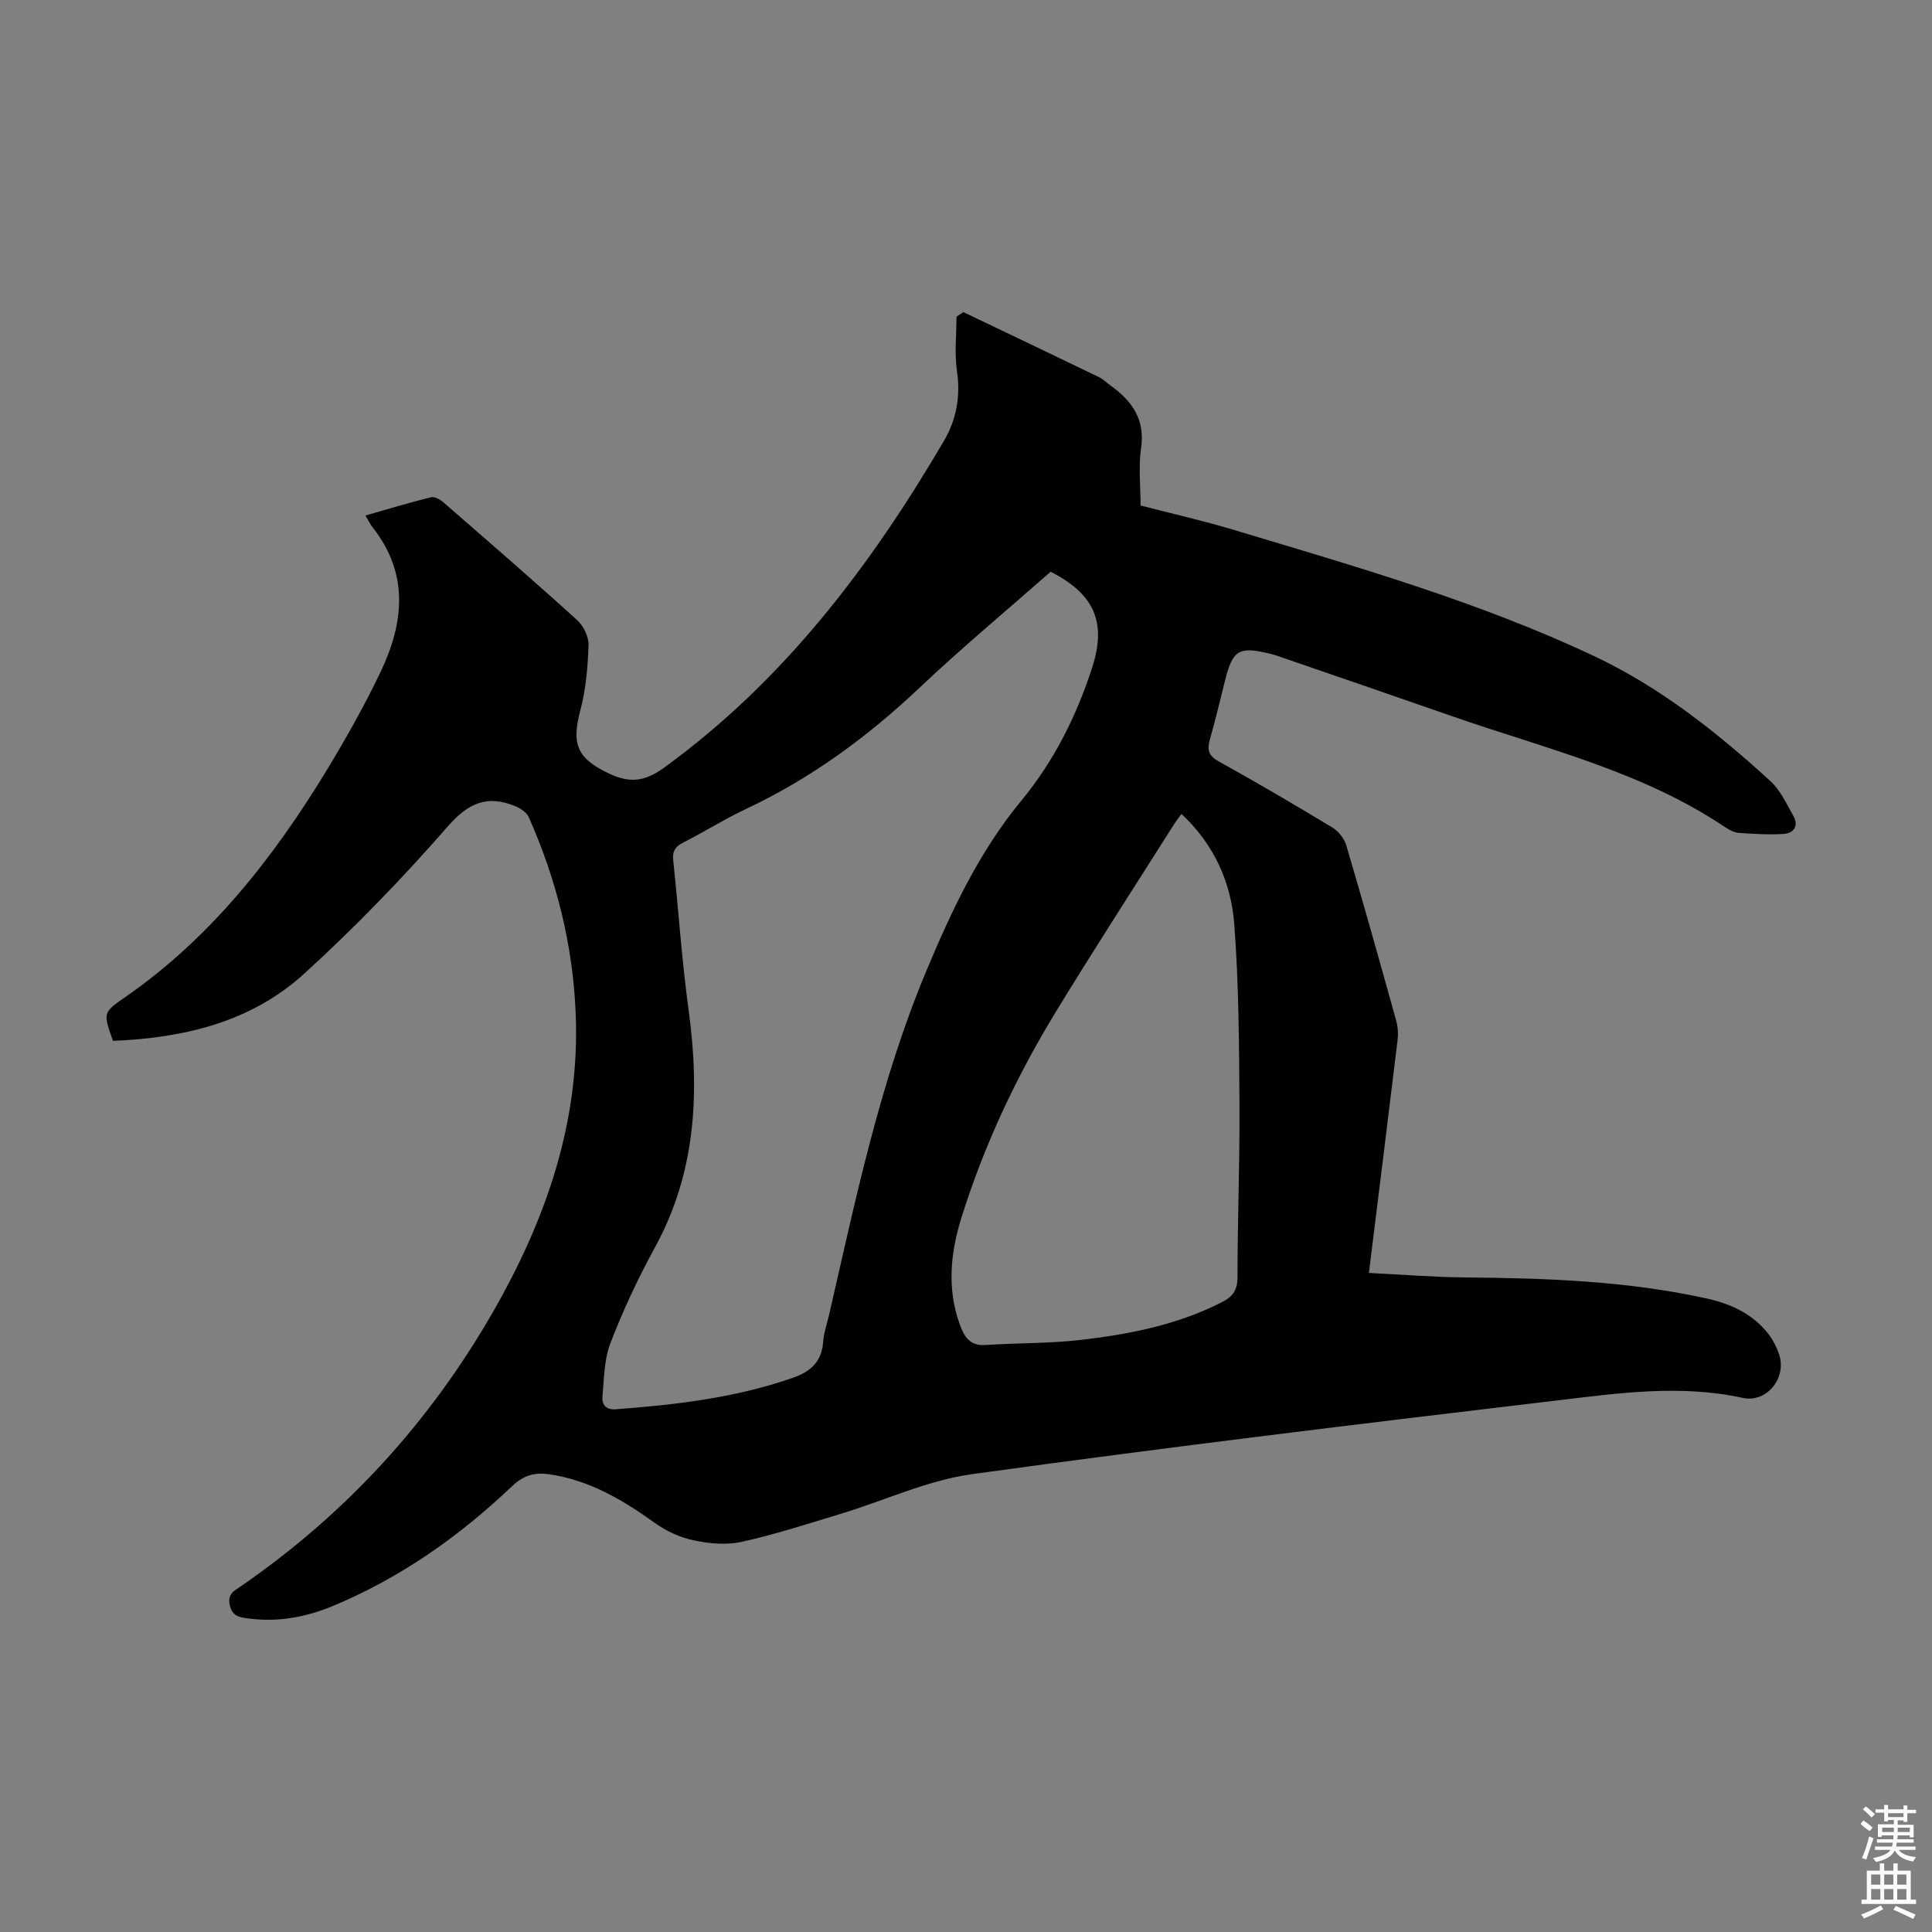 <svg enable-background="new 0 0 400 400" viewBox="0 0 400 400" xmlns="http://www.w3.org/2000/svg"><rect x="0" y="0" width="400" height="400" fill="#808080" stroke="none"/><path d="m199.46 64.62c9.34 4.47 18.69 8.92 28.01 13.43.89.43 1.64 1.17 2.45 1.76 4.42 3.19 7.21 6.99 6.33 12.98-.56 3.82-.11 7.79-.11 11.87 6.57 1.7 12.99 3.15 19.28 5.04 25.24 7.59 50.63 14.84 74.57 26.11 13.68 6.44 25.46 15.77 36.56 25.91 2.05 1.88 3.32 4.68 4.73 7.18 1.19 2.11.12 3.62-2.05 3.76-3.06.19-6.16-.01-9.23-.22-.95-.07-1.95-.59-2.77-1.14-17.17-11.57-37.14-16.25-56.3-22.92-11.72-4.08-23.45-8.11-35.18-12.15-.85-.29-1.69-.61-2.55-.82-6.76-1.67-7.97-.94-9.62 5.69-1 4.01-1.96 8.04-3.09 12.01-.6 2.11-.32 3.34 1.83 4.53 7.92 4.38 15.74 8.98 23.49 13.66 1.27.77 2.49 2.27 2.91 3.67 3.58 12.11 6.99 24.27 10.37 36.44.35 1.25.42 2.66.26 3.95-1.92 15.88-3.9 31.75-5.93 48.19 6.78.33 13.42.87 20.06.93 16.8.15 33.55.73 50.02 4.39 4.86 1.08 9.36 3.16 12.56 7.22 1.01 1.29 1.8 2.85 2.31 4.41 1.57 4.79-2.59 10.01-7.56 8.92-12.88-2.82-25.66-.99-38.38.52-40.43 4.8-80.85 9.69-121.18 15.27-9.27 1.28-18.12 5.47-27.2 8.22-6.81 2.06-13.6 4.27-20.54 5.8-3.17.7-6.75.35-9.98-.34-2.81-.59-5.66-1.93-8.01-3.62-6.62-4.76-13.48-8.79-21.69-10.02-3-.45-5.33.09-7.78 2.42-10.93 10.41-23.16 19.02-37.17 24.85-5.53 2.3-11.37 3.37-17.4 2.57-1.7-.23-3.38-.32-3.91-2.78-.51-2.35.94-2.96 2.27-3.87 21.74-14.98 39.11-33.95 52.25-56.86 10.94-19.07 17.97-39.2 17.11-61.52-.55-14.24-3.94-27.86-9.72-40.86-.45-1.01-1.76-1.87-2.87-2.32-5.72-2.32-9.62-.68-13.89 4.21-9.33 10.69-19.25 20.95-29.74 30.5-11.04 10.07-24.99 13.31-39.58 13.91-2.06-5.76-2.1-5.86 2.4-8.97 17.77-12.29 30.76-28.85 41.84-47.06 4-6.58 7.79-13.34 11.12-20.28 4.86-10.16 5.99-20.37-1.6-29.99-.48-.61-.81-1.33-1.5-2.47 4.64-1.32 9.08-2.67 13.57-3.78.74-.18 1.9.47 2.58 1.06 9.29 8.08 18.6 16.14 27.72 24.41 1.31 1.19 2.38 3.47 2.32 5.2-.16 4.52-.55 9.15-1.71 13.5-1.85 6.96-.65 9.93 5.98 13.05 4.2 1.97 7.3 1.73 11.41-1.26 24.71-17.96 42.63-41.59 57.87-67.57 2.62-4.47 3.5-9.25 2.73-14.51-.54-3.68-.1-7.5-.1-11.25.5-.33.96-.65 1.43-.96zm18.06 53.75c-9.16 8.07-18.46 15.81-27.23 24.1-10.74 10.15-22.45 18.72-35.84 25.02-4.44 2.09-8.63 4.73-13.01 6.96-1.64.83-2.26 1.79-2.06 3.64 1.1 10.34 1.78 20.73 3.19 31.03 2.33 17.12 1.54 33.62-7 49.2-3.48 6.35-6.57 12.97-9.18 19.73-1.32 3.42-1.32 7.39-1.66 11.13-.14 1.56.69 2.74 2.67 2.6 12.51-.93 24.92-2.37 36.86-6.56 3.59-1.26 5.87-3.33 6.16-7.36.15-1.98.84-3.92 1.29-5.88 5.5-23.95 10.49-48.04 20.04-70.87 5.24-12.53 10.97-24.76 19.68-35.31 6.8-8.24 11.47-17.59 14.71-27.66 3.01-9.35.41-15.15-8.62-19.77zm27.09 50.15c-.61.84-1.1 1.45-1.51 2.1-8.19 12.94-16.52 25.8-24.5 38.87-8.17 13.39-14.82 27.54-19.52 42.53-2.28 7.26-3.05 14.67-.41 22.07.9 2.52 2.02 4.6 5.34 4.38 6.56-.44 13.18-.3 19.7-1.05 10.12-1.17 20.1-3.12 29.31-7.84 2.22-1.14 3.19-2.49 3.19-5.16 0-11.86.48-23.71.41-35.57-.08-12.51-.13-25.05-1.08-37.51-.65-8.68-4.21-16.55-10.93-22.82z" fill="#010104"/><g fill="#fcfbfa"><path d="m385.2 377.6.6-.7c.6.4 1.3.9 1.9 1.5l-.6.7c-.8-.5-1.4-1-1.9-1.5zm.3 7.1c.6-1.4 1.1-2.9 1.5-4.5.3.1.6.3.9.4-.5 1.4-1 2.9-1.5 4.4zm.2-10.1.6-.6c.7.5 1.3 1.1 1.9 1.6l-.7.7c-.6-.6-1.2-1.2-1.8-1.7zm8.4-.8h.8v.9h1.8v.7h-1.8v1.8h-.8v-.3h-1.2v.9h3.3v2.6h-.8v-.4h-2.5c0 .3 0 .6-.1.8h3.4v.7h-3.5c0 .3-.1.6-.1.8h4v.7h-3.5c.7.9 1.9 1.3 3.6 1.5-.2.2-.4.5-.6.9-1.9-.3-3.2-1.1-3.8-2.3-.5 1.1-1.8 2-3.9 2.4-.2-.3-.4-.5-.6-.8 1.9-.4 3.1-.9 3.6-1.7h-3.2v-.7h3.5c.1-.2.1-.5.2-.8h-3.3v-.7h3.4c0-.2 0-.5 0-.8h-2.4v.3h-.8v-2.6h3.3v-.9h-1.2v.3h-.8v-1.8h-1.8v-.7h1.8v-.9h.8v.9h3.2zm-4.4 5.5h2.4c0-.3 0-.6 0-.9h-2.4zm1.2-3.1h3.2v-.8h-3.2zm4.4 2.2h-2.4v.9h2.5v-.9z"/><path d="m389.2 385.8h.9v1.5h1.9v-1.5h.9v1.5h2.7v6h1.1v.9h-11.3v-.9h1.1v-6h2.7zm.2 8.7.5.8c-1.2.6-2.5 1.3-4 1.9-.2-.3-.3-.6-.6-.8 1.6-.6 3-1.3 4.1-1.9zm-2-4.3h1.9v-2.1h-1.9zm0 3.1h1.9v-2.2h-1.9zm2.7-3.1h1.9v-2.1h-1.9zm0 3.1h1.9v-2.2h-1.9zm2.4 1.3c1.4.6 2.7 1.2 4.1 1.8l-.5.9c-1.5-.7-2.8-1.4-4.1-1.9zm2.2-6.5h-1.9v2.1h1.9zm-1.9 5.2h1.9v-2.2h-1.9z"/></g></svg>